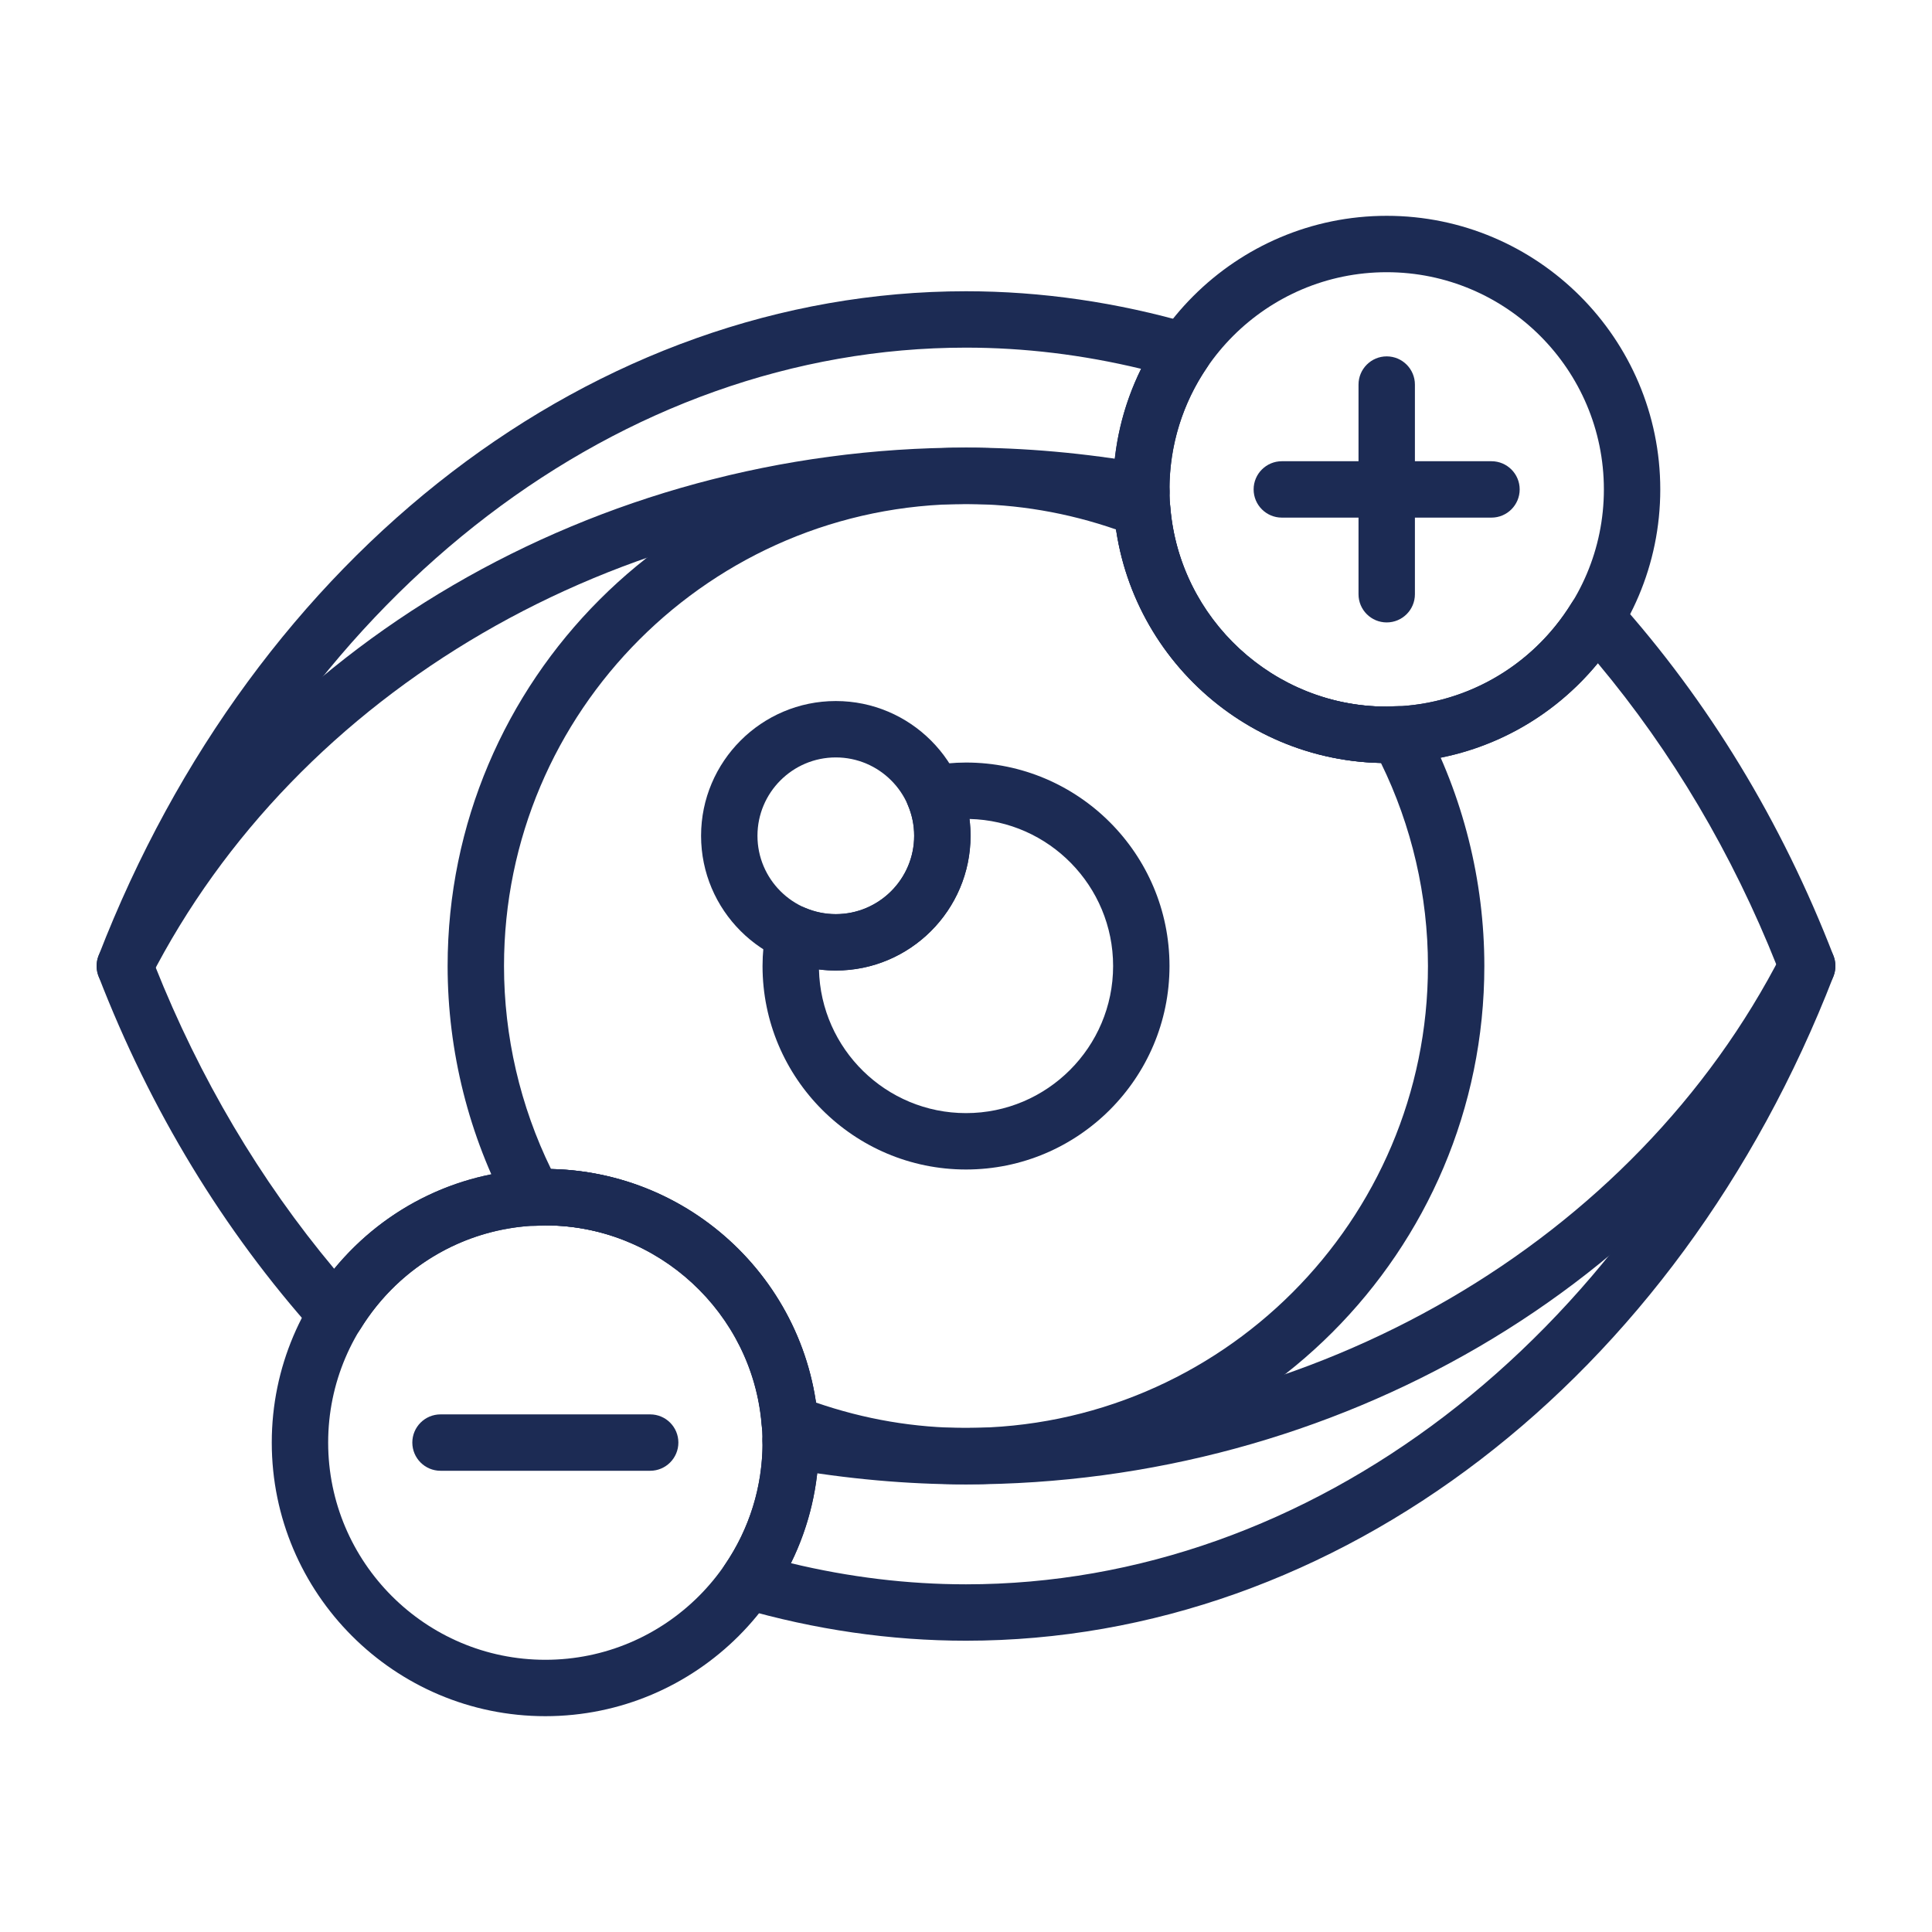 <svg xmlns="http://www.w3.org/2000/svg" fill="none" viewBox="0 0 48 48" height="48" width="48">
<path fill="#1C2B54" d="M13.549 42.638C9.801 42.638 6.752 39.589 6.752 35.84C6.752 32.092 9.801 29.043 13.549 29.043C17.297 29.043 20.347 32.092 20.347 35.84C20.347 39.589 17.297 42.638 13.549 42.638ZM13.549 30.444C10.574 30.444 8.153 32.865 8.153 35.84C8.153 38.816 10.574 41.237 13.549 41.237C16.525 41.237 18.946 38.816 18.946 35.84C18.946 32.865 16.525 30.444 13.549 30.444Z"></path>
<path fill="#1C2B54" d="M24 29.056C21.213 29.056 18.945 26.788 18.945 24C18.945 23.698 18.975 23.385 19.035 23.069C19.073 22.86 19.206 22.68 19.393 22.58C19.58 22.48 19.804 22.469 19.999 22.554C20.243 22.658 20.501 22.712 20.765 22.712C21.839 22.712 22.712 21.838 22.712 20.765C22.712 20.501 22.659 20.243 22.554 19.999C22.47 19.803 22.48 19.579 22.58 19.392C22.681 19.204 22.861 19.072 23.07 19.033C23.387 18.975 23.7 18.945 24 18.945C26.788 18.945 29.056 21.213 29.056 24C29.056 26.788 26.788 29.056 24 29.056ZM20.347 24.086C20.393 26.062 22.014 27.655 24 27.655C26.016 27.655 27.655 26.015 27.655 24C27.655 22.014 26.062 20.393 24.087 20.347C24.104 20.485 24.113 20.624 24.113 20.765C24.113 22.611 22.611 24.113 20.765 24.113C20.625 24.113 20.485 24.104 20.347 24.086Z"></path>
<path fill="#1C2B54" d="M20.765 24.112C18.92 24.112 17.418 22.61 17.418 20.765C17.418 18.919 18.92 17.417 20.765 17.417C22.611 17.417 24.113 18.919 24.113 20.765C24.113 22.61 22.611 24.112 20.765 24.112ZM20.765 18.818C19.692 18.818 18.819 19.691 18.819 20.765C18.819 21.838 19.692 22.711 20.765 22.711C21.839 22.711 22.712 21.838 22.712 20.765C22.712 19.691 21.839 18.818 20.765 18.818Z"></path>
<path fill="#1C2B54" d="M16.153 36.541H10.945C10.558 36.541 10.244 36.227 10.244 35.84C10.244 35.453 10.558 35.14 10.945 35.14H16.153C16.54 35.14 16.854 35.453 16.854 35.84C16.854 36.227 16.54 36.541 16.153 36.541Z"></path>
<path fill="#1C2B54" d="M34.452 18.957C30.704 18.957 27.654 15.908 27.654 12.16C27.654 8.412 30.704 5.362 34.452 5.362C38.2 5.362 41.249 8.412 41.249 12.16C41.249 15.908 38.2 18.957 34.452 18.957ZM34.452 6.763C31.476 6.763 29.055 9.184 29.055 12.16C29.055 15.135 31.476 17.556 34.452 17.556C37.427 17.556 39.848 15.135 39.848 12.16C39.848 9.184 37.427 6.763 34.452 6.763Z"></path>
<path fill="#1C2B54" d="M37.055 12.86H31.847C31.46 12.86 31.146 12.546 31.146 12.159C31.146 11.773 31.46 11.459 31.847 11.459H37.055C37.442 11.459 37.756 11.773 37.756 12.159C37.756 12.546 37.442 12.86 37.055 12.86Z"></path>
<path fill="#1C2B54" d="M34.452 15.464C34.066 15.464 33.752 15.151 33.752 14.764V9.555C33.752 9.168 34.066 8.854 34.452 8.854C34.839 8.854 35.153 9.168 35.153 9.555V14.764C35.153 15.151 34.839 15.464 34.452 15.464Z"></path>
<path fill="#1C2B54" d="M24 36.878C22.424 36.878 20.866 36.585 19.368 36.006C19.116 35.91 18.943 35.677 18.922 35.408C18.701 32.624 16.34 30.444 13.548 30.444C13.504 30.444 13.46 30.447 13.416 30.45L13.302 30.457C13.039 30.47 12.78 30.326 12.652 30.089C11.65 28.227 11.121 26.121 11.121 24C11.121 16.898 16.898 11.121 24 11.121C25.574 11.121 27.132 11.415 28.631 11.993C28.883 12.09 29.056 12.323 29.077 12.592C29.298 15.375 31.659 17.556 34.451 17.556C34.496 17.556 34.539 17.552 34.583 17.549L34.698 17.542C34.965 17.527 35.22 17.673 35.348 17.91C36.349 19.772 36.878 21.878 36.878 24C36.878 31.101 31.101 36.878 24 36.878ZM20.267 34.844C21.481 35.264 22.735 35.477 24 35.477C30.328 35.477 35.477 30.329 35.477 24C35.477 22.252 35.075 20.517 34.309 18.955C31.006 18.886 28.212 16.397 27.732 13.156C26.517 12.735 25.264 12.522 24 12.522C17.671 12.522 12.522 17.671 12.522 24C12.522 25.747 12.925 27.481 13.69 29.044C16.994 29.114 19.787 31.602 20.267 34.844Z"></path>
<path fill="#1C2B54" d="M23.999 36.879C22.543 36.879 21.036 36.744 19.521 36.478C19.14 36.411 18.885 36.048 18.952 35.667C19.019 35.285 19.382 35.033 19.763 35.098C21.198 35.35 22.624 35.478 23.999 35.478C32.659 35.478 40.618 30.847 44.275 23.681C44.451 23.337 44.873 23.201 45.217 23.376C45.562 23.552 45.699 23.974 45.523 24.319C41.629 31.948 33.18 36.879 23.999 36.879Z"></path>
<path fill="#1C2B54" d="M3.1 24.7C2.993 24.7 2.885 24.675 2.783 24.624C2.438 24.448 2.301 24.026 2.477 23.681C6.371 16.051 14.82 11.121 24 11.121C25.454 11.121 26.96 11.256 28.479 11.522C28.86 11.588 29.115 11.951 29.048 12.333C28.982 12.714 28.62 12.969 28.237 12.902C26.798 12.65 25.373 12.522 24 12.522C15.341 12.522 7.382 17.152 3.725 24.318C3.601 24.561 3.355 24.7 3.1 24.7Z"></path>
<path fill="#1C2B54" d="M24 40.763C22.131 40.763 20.242 40.49 18.387 39.95C18.172 39.887 17.999 39.725 17.924 39.513C17.848 39.302 17.878 39.067 18.005 38.882C18.62 37.983 18.945 36.931 18.945 35.84C18.945 32.865 16.524 30.444 13.549 30.444C11.664 30.444 9.947 31.407 8.954 33.022C8.838 33.211 8.64 33.333 8.42 33.353C8.199 33.372 7.983 33.287 7.835 33.123C5.551 30.572 3.738 27.588 2.448 24.253C2.385 24.09 2.385 23.91 2.448 23.747C6.328 13.717 14.788 7.236 24 7.236C25.87 7.236 27.758 7.51 29.613 8.05C29.829 8.112 30.001 8.274 30.077 8.486C30.153 8.697 30.122 8.932 29.996 9.118C29.381 10.017 29.056 11.069 29.056 12.159C29.056 15.135 31.477 17.556 34.452 17.556C36.337 17.556 38.054 16.592 39.047 14.978C39.163 14.789 39.361 14.666 39.581 14.647C39.804 14.632 40.018 14.713 40.165 14.877C42.45 17.428 44.263 20.412 45.553 23.747C45.616 23.909 45.616 24.09 45.553 24.253C41.672 34.283 33.212 40.763 24 40.763ZM19.65 38.837C21.095 39.185 22.555 39.362 24 39.362C32.552 39.362 40.434 33.342 44.147 24C43.038 21.209 41.543 18.683 39.697 16.476C38.413 18.044 36.512 18.957 34.452 18.957C30.704 18.957 27.655 15.908 27.655 12.159C27.655 11.111 27.893 10.091 28.351 9.163C26.905 8.814 25.446 8.637 24 8.637C15.449 8.637 7.566 14.658 3.853 24C4.963 26.79 6.457 29.316 8.304 31.524C9.588 29.956 11.489 29.043 13.549 29.043C17.297 29.043 20.346 32.092 20.346 35.84C20.346 36.889 20.108 37.909 19.65 38.837Z"></path>
</svg>
